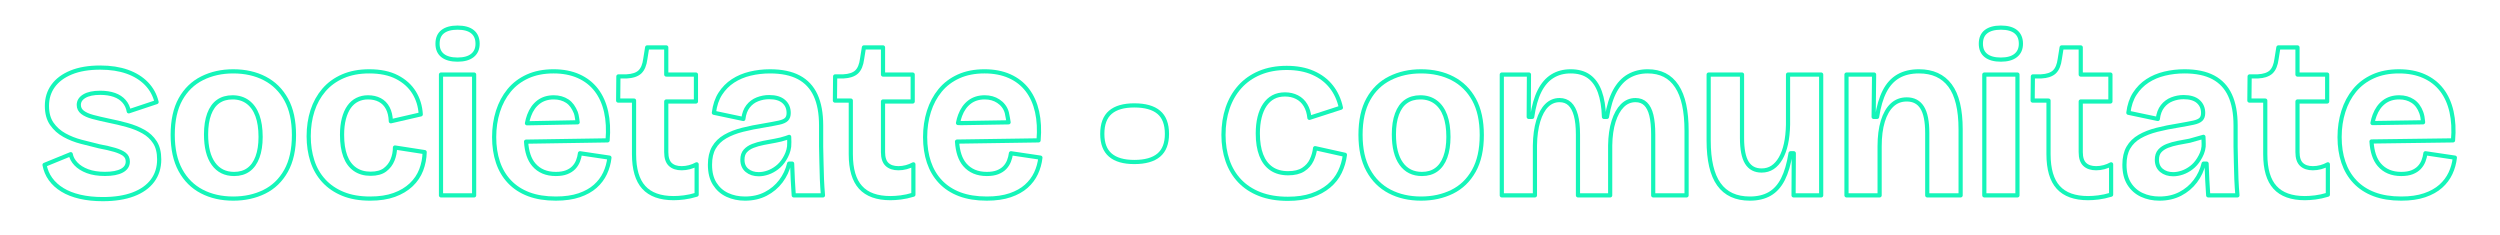 <?xml version="1.0" encoding="utf-8"?>
<!-- Generator: Adobe Illustrator 16.0.0, SVG Export Plug-In . SVG Version: 6.00 Build 0)  -->
<!DOCTYPE svg PUBLIC "-//W3C//DTD SVG 1.1//EN" "http://www.w3.org/Graphics/SVG/1.1/DTD/svg11.dtd">
<svg version="1.1" id="Layer_1" xmlns="http://www.w3.org/2000/svg" xmlns:xlink="http://www.w3.org/1999/xlink" x="0px" y="0px"
	 width="2394.24px" height="225.022px" viewBox="-21.303 -15.983 2394.24 225.022"
	 enable-background="new -21.303 -15.983 2394.24 225.022" xml:space="preserve">
<g>
	<path fill="none" stroke="#15F5B9" stroke-width="4" stroke-linecap="round" stroke-linejoin="round" d="M202.053,174.208
		c-11.316,0-21.341-2.281-30.082-6.832c-8.742-4.558-15.573-11.354-20.494-20.381c-4.925-9.039-7.382-20.311-7.382-33.834
		c0-13.805,2.496-25.19,7.492-34.154c4.992-8.958,11.9-15.646,20.715-20.052c8.814-4.407,18.729-6.615,29.75-6.615
		c11.457,0,21.558,2.284,30.298,6.835c8.74,4.556,15.571,11.313,20.495,20.271c4.922,8.969,7.383,20.274,7.383,33.94
		c0,13.81-2.535,25.232-7.604,34.267c-5.068,9.035-12.009,15.726-20.823,20.056C222.988,172.038,213.071,174.208,202.053,174.208z
		 M202.934,150.625c5.434,0,10.027-1.354,13.774-4.076c3.745-2.715,6.61-6.756,8.594-12.117c1.981-5.363,2.975-11.792,2.975-19.284
		c0-8.077-1.03-14.907-3.085-20.491c-2.06-5.582-5.106-9.881-9.146-12.896c-4.042-3.008-8.925-4.52-14.653-4.52
		c-5.439,0-10.027,1.327-13.773,3.972c-3.746,2.646-6.61,6.646-8.596,12.006c-1.983,5.367-2.973,11.869-2.973,19.505
		c0,12.194,2.346,21.565,7.051,28.097C187.801,147.361,194.41,150.625,202.934,150.625z"/>
	<path fill="none" stroke="#15F5B9" stroke-width="4" stroke-linecap="round" stroke-linejoin="round" d="M333.167,174.208
		c-9.994,0-18.661-1.51-26.004-4.521c-7.348-3.009-13.479-7.194-18.399-12.562c-4.925-5.361-8.561-11.678-10.908-18.945
		c-2.351-7.271-3.527-15.174-3.527-23.691c0-8.813,1.211-16.974,3.636-24.463c2.424-7.494,6.06-14.067,10.909-19.726
		c4.846-5.649,10.907-10.06,18.179-13.217c7.272-3.159,15.682-4.744,25.232-4.744c10.577,0,19.427,1.839,26.553,5.516
		c7.125,3.672,12.598,8.591,16.418,14.761c3.817,6.172,5.949,13.153,6.391,20.936l-28.647,6.609
		c-0.148-4.992-1.14-9.219-2.976-12.67c-1.838-3.447-4.373-6.021-7.601-7.712c-3.236-1.687-6.981-2.537-11.241-2.537
		c-3.82,0-7.271,0.774-10.355,2.317c-3.083,1.541-5.696,3.824-7.823,6.827c-2.132,3.014-3.784,6.764-4.958,11.246
		c-1.177,4.479-1.762,9.658-1.762,15.529c0,8.084,1.025,14.875,3.084,20.387c2.056,5.511,5.14,9.699,9.257,12.559
		c4.111,2.869,9.106,4.301,14.986,4.301c5.872,0,10.466-1.248,13.771-3.744c3.304-2.496,5.729-5.658,7.272-9.479
		c1.542-3.82,2.313-7.782,2.313-11.899l28.427,4.407c-0.147,6.026-1.251,11.716-3.307,17.078
		c-2.057,5.362-5.254,10.104-9.585,14.213c-4.334,4.112-9.732,7.353-16.196,9.696C349.838,173.029,342.127,174.208,333.167,174.208z
		"/>
	<path fill="none" stroke="#15F5B9" stroke-width="4" stroke-linecap="round" stroke-linejoin="round" d="M416.902,41.104
		c-6.172,0-10.908-1.281-14.215-3.855c-3.306-2.573-4.959-6.357-4.959-11.353c0-5.137,1.653-8.994,4.959-11.565
		c3.307-2.569,8.043-3.856,14.215-3.856c6.313,0,11.089,1.319,14.321,3.963c3.231,2.646,4.851,6.465,4.851,11.459
		c0,4.852-1.652,8.6-4.959,11.24C427.811,39.783,423.072,41.104,416.902,41.104z M401.036,171.122V55.424h31.73v115.698H401.036
		L401.036,171.122z"/>
	<path fill="none" stroke="#15F5B9" stroke-width="4" stroke-linecap="round" stroke-linejoin="round" d="M531.89,101.146
		c0,0-0.698-6.778-1.72-9.244c-1.995-4.833-4.482-8.6-8.154-11.021c-3.675-2.426-8.008-3.641-13.002-3.641
		c-5.728,0-10.576,1.512-14.544,4.52c-3.967,3.014-6.979,7.271-9.034,12.782c-0.862,2.309-1.543,4.824-2.047,7.537L531.89,101.146z
		 M482.514,119.678c0.631,9.74,3.111,17.115,7.439,22.133c5.068,5.881,12.081,8.813,21.044,8.813c4.111,0,7.567-0.545,10.354-1.648
		c2.793-1.104,5.068-2.568,6.834-4.412c1.763-1.829,3.12-3.964,4.076-6.383c0.953-2.432,1.577-4.889,1.873-7.391l28.208,4.188
		c-0.59,5.291-1.983,10.285-4.188,14.99c-2.203,4.701-5.327,8.853-9.366,12.449c-4.042,3.604-9.184,6.463-15.426,8.594
		c-6.244,2.129-13.7,3.195-22.366,3.195c-9.99,0-18.657-1.397-26.003-4.188c-7.346-2.788-13.479-6.797-18.399-12.01
		c-4.927-5.217-8.596-11.42-11.019-18.621c-2.426-7.198-3.637-15.206-3.637-24.021c0-8.813,1.211-17.039,3.637-24.681
		c2.422-7.634,5.98-14.325,10.687-20.055c4.701-5.729,10.61-10.205,17.741-13.44c7.123-3.228,15.387-4.852,24.791-4.852
		c9.109,0,17.111,1.544,24.02,4.634c6.901,3.084,12.563,7.489,16.971,13.22c4.404,5.73,7.523,12.67,9.363,20.821
		c1.836,8.158,2.313,17.303,1.435,27.438L482.514,119.678z"/>
	<path fill="none" stroke="#15F5B9" stroke-width="4" stroke-linecap="round" stroke-linejoin="round" d="M623.823,173.768
		c-12.781,0-22.294-3.418-28.539-10.25c-6.243-6.831-9.365-17.443-9.365-31.84v-51.35h-15.206l0.221-23.139h7.713
		c5.875-0.296,10.174-1.725,12.893-4.294c2.718-2.572,4.443-6.727,5.179-12.455l1.767-11.017h18.289v25.999H645.2v25.788h-28.427
		v48.479c0,5.439,1.283,9.367,3.854,11.789c2.572,2.426,6.207,3.639,10.911,3.639c2.495,0,4.992-0.33,7.492-0.994
		c2.495-0.66,4.771-1.576,6.831-2.752v29.086c-4.409,1.322-8.449,2.205-12.12,2.646
		C630.064,173.543,626.759,173.768,623.823,173.768z"/>
	<path fill="none" stroke="#15F5B9" stroke-width="4" stroke-linecap="round" stroke-linejoin="round" d="M692.139,174.208
		c-6.17,0-11.793-1.179-16.859-3.527c-5.069-2.346-9.111-5.913-12.119-10.686c-3.012-4.773-4.519-10.836-4.519-18.184
		c0-6.607,1.244-12.078,3.747-16.419c2.495-4.331,6.094-7.854,10.794-10.577c4.703-2.717,10.25-4.88,16.643-6.499
		c6.391-1.614,13.331-3.011,20.823-4.185c6.023-1.03,10.719-1.91,14.104-2.646c3.377-0.733,5.763-1.801,7.163-3.194
		c1.396-1.396,2.092-3.418,2.092-6.063c0-4.552-1.581-8.229-4.733-11.018c-3.162-2.788-7.826-4.188-13.992-4.188
		c-3.823,0-7.532,0.699-11.133,2.091c-3.603,1.396-6.609,3.641-9.034,6.726c-2.425,3.083-3.933,7.127-4.519,12.118l-28.206-5.949
		c0.882-7.196,2.939-13.298,6.171-18.291c3.228-4.996,7.271-9.068,12.121-12.233c4.85-3.153,10.315-5.47,16.414-6.938
		c6.097-1.469,12.452-2.208,19.064-2.208c11.16,0,20.347,1.917,27.544,5.73c7.196,3.822,12.562,9.554,16.084,17.188
		c3.529,7.639,5.291,17.266,5.291,28.872v20.274c0.146,4.995,0.255,10.134,0.332,15.423c0.071,5.291,0.219,10.545,0.436,15.754
		c0.227,5.221,0.557,10.396,0.998,15.539h-27.989c-0.296-4.555-0.59-9.369-0.879-14.435c-0.295-5.065-0.521-10.394-0.66-15.979
		h-2.866c-1.47,6.174-4.117,11.791-7.935,16.856c-3.822,5.069-8.633,9.114-14.435,12.122
		C706.275,172.698,699.633,174.208,692.139,174.208z M731.582,116.139c-3.233,1.104-6.718,1.98-10.466,2.645
		c-3.749,0.664-7.493,1.364-11.237,2.094c-3.748,0.736-7.129,1.69-10.139,2.865c-3.016,1.176-5.438,2.789-7.272,4.846
		c-1.837,2.06-2.755,4.849-2.755,8.375c0,4.408,1.468,7.824,4.408,10.246c2.938,2.426,6.684,3.643,11.234,3.643
		c2.793,0,5.696-0.518,8.709-1.545c3.007-1.029,5.91-2.607,8.703-4.743c2.789-2.125,5.215-4.877,7.272-8.257
		c2.056-3.381,3.848-7.297,4.407-11.9c0.26-2.13,0.164-6.373,0.029-9.307L731.582,116.139z"/>
	<path fill="none" stroke="#15F5B9" stroke-width="4" stroke-linecap="round" stroke-linejoin="round" d="M831.414,173.768
		c-12.782,0-22.297-3.418-28.542-10.25c-6.244-6.831-9.364-17.443-9.364-31.84v-51.35h-15.206l0.222-23.139h7.715
		c5.872-0.296,10.172-1.725,12.89-4.294c2.716-2.572,4.446-6.727,5.179-12.455l1.763-11.017h18.291v25.999h28.429v25.788h-28.429
		v48.479c0,5.439,1.285,9.367,3.856,11.789c2.568,2.426,6.205,3.639,10.905,3.639c2.497,0,4.993-0.33,7.496-0.994
		c2.495-0.66,4.771-1.576,6.831-2.752v29.086c-4.409,1.322-8.451,2.205-12.124,2.646
		C837.654,173.543,834.348,173.768,831.414,173.768z"/>
	<path fill="none" stroke="#15F5B9" stroke-width="4" stroke-linecap="round" stroke-linejoin="round" d="M898.97,101.926
		l45.652-0.754c0,0-1.095-6.998-1.707-9.271c-1.358-5.047-4.484-8.6-8.152-11.021c-3.678-2.426-8.011-3.641-13.004-3.641
		c-5.729,0-10.576,1.512-14.545,4.52c-3.965,3.014-6.979,7.271-9.034,12.783c-0.837,2.235-1.502,4.668-1.999,7.275L898.97,101.926z
		 M895.253,119.618c0.622,9.766,3.107,17.17,7.444,22.193c5.066,5.881,12.083,8.813,21.044,8.813c4.108,0,7.564-0.545,10.357-1.648
		c2.791-1.104,5.069-2.568,6.831-4.412c1.762-1.829,3.121-3.964,4.078-6.383c0.955-2.432,1.577-4.889,1.873-7.391l28.205,4.188
		c-0.588,5.291-1.986,10.285-4.186,14.99c-2.205,4.701-5.329,8.853-9.367,12.449c-4.041,3.604-9.183,6.463-15.423,8.594
		c-6.249,2.129-13.702,3.195-22.37,3.195c-9.99,0-18.656-1.397-26.002-4.188c-7.349-2.788-13.479-6.797-18.4-12.01
		c-4.926-5.217-8.593-11.42-11.019-18.621c-2.425-7.198-3.638-15.206-3.638-24.021c0-8.813,1.212-17.039,3.638-24.681
		c2.426-7.634,5.982-14.325,10.686-20.055c4.703-5.729,10.613-10.205,17.742-13.44c7.125-3.228,15.387-4.852,24.79-4.852
		c9.106,0,17.113,1.544,24.02,4.634c6.904,3.084,12.561,7.489,16.972,13.22c4.405,5.73,7.522,12.67,9.366,20.821
		c1.831,8.158,2.311,17.303,1.433,27.438L895.253,119.618z"/>
	<path fill="none" stroke="#15F5B9" stroke-width="4" stroke-linecap="round" stroke-linejoin="round" d="M1064.995,139.164
		c-10.136,0-17.777-2.201-22.919-6.607c-5.146-4.407-7.713-11.163-7.713-20.271c0-9.396,2.567-16.313,7.713-20.713
		c5.142-4.413,12.783-6.613,22.919-6.613c10.429,0,18.253,2.2,23.468,6.613c5.216,4.4,7.822,11.314,7.822,20.713
		c0,9.108-2.606,15.864-7.822,20.271C1083.248,136.96,1075.423,139.164,1064.995,139.164z"/>
	<path fill="none" stroke="#15F5B9" stroke-width="4" stroke-linecap="round" stroke-linejoin="round" d="M1339.624,174.207
		c-11.316,0-21.342-2.281-30.08-6.832c-8.744-4.558-15.577-11.354-20.495-20.381c-4.928-9.039-7.384-20.311-7.384-33.834
		c0-13.805,2.495-25.19,7.493-34.153c4.993-8.958,11.899-15.646,20.714-20.052c8.814-4.407,18.733-6.615,29.752-6.615
		c11.457,0,21.561,2.284,30.3,6.835c8.734,4.555,15.567,11.313,20.492,20.271c4.922,8.969,7.387,20.273,7.387,33.939
		c0,13.81-2.538,25.232-7.604,34.267c-5.071,9.035-12.012,15.726-20.825,20.056C1360.559,172.037,1350.639,174.207,1339.624,174.207
		z M1340.502,150.625c5.435,0,10.025-1.354,13.772-4.076c3.75-2.715,6.61-6.756,8.596-12.117c1.981-5.363,2.976-11.792,2.976-19.284
		c0-8.077-1.026-14.907-3.088-20.491c-2.057-5.582-5.1-9.882-9.146-12.896c-4.041-3.008-8.924-4.52-14.653-4.52
		c-5.437,0-10.021,1.326-13.77,3.972c-3.752,2.646-6.609,6.646-8.597,12.006c-1.986,5.367-2.972,11.869-2.972,19.505
		c0,12.194,2.346,21.565,7.046,28.097C1325.366,147.36,1331.979,150.625,1340.502,150.625z"/>
	<path fill="none" stroke="#15F5B9" stroke-width="4" stroke-linecap="round" stroke-linejoin="round" d="M1416.966,171.121v-68.756
		V55.423h26.004l-0.219,40.547h3.304c1.466-10.13,3.815-18.4,7.052-24.789c3.229-6.388,7.345-11.125,12.34-14.209
		c4.994-3.09,10.798-4.634,17.412-4.634c7.192,0,13.074,1.655,17.629,4.96c4.552,3.311,8.002,8.195,10.354,14.654
		c2.353,6.471,3.67,14.476,3.968,24.018h2.868c1.614-10.275,4.183-18.613,7.709-25.007c3.525-6.395,7.935-11.091,13.224-14.104
		c5.287-3.007,11.311-4.521,18.067-4.521c6.173,0,11.569,1.181,16.197,3.529c4.63,2.354,8.519,5.912,11.681,10.688
		c3.159,4.772,5.51,10.725,7.053,17.847c1.543,7.132,2.313,15.394,2.313,24.794v61.924h-31.953v-58.398
		c0-7.346-0.586-13.441-1.762-18.292c-1.183-4.843-3.015-8.483-5.511-10.904c-2.496-2.427-5.729-3.64-9.697-3.64
		c-4.85,0-9.032,1.766-12.561,5.289c-3.525,3.523-6.318,8.521-8.377,14.984c-2.054,6.469-3.157,14.178-3.3,23.143v47.818h-30.854
		v-58.398c0-7.346-0.662-13.441-1.982-18.292c-1.32-4.843-3.271-8.483-5.837-10.904c-2.572-2.427-5.844-3.64-9.81-3.64
		c-4.702,0-8.776,1.693-12.229,5.07c-3.453,3.379-6.172,8.338-8.15,14.875c-1.987,6.539-3.055,14.359-3.201,23.471v47.818H1416.966
		L1416.966,171.121z"/>
	<path fill="none" stroke="#15F5B9" stroke-width="4" stroke-linecap="round" stroke-linejoin="round" d="M1654.517,174.207
		c-13.223,0-23.105-4.557-29.638-13.666c-6.543-9.104-9.805-23.062-9.805-41.865V55.423h31.95v60.822
		c0,10.729,1.543,18.588,4.629,23.58c3.083,4.996,7.785,7.492,14.105,7.492c3.967,0,7.457-0.988,10.469-2.971
		c3-1.986,5.615-4.887,7.818-8.709c2.203-3.819,3.891-8.41,5.069-13.771c1.176-5.361,1.832-11.494,1.979-18.398V55.423h31.734
		v65.674v50.023h-26.442l0.22-40.332h-3.086c-1.616,10.145-4.043,18.405-7.271,24.793c-3.234,6.394-7.461,11.096-12.667,14.104
		C1668.362,172.697,1662.01,174.207,1654.517,174.207z"/>
	<path fill="none" stroke="#15F5B9" stroke-width="4" stroke-linecap="round" stroke-linejoin="round" d="M1747.073,171.121v-67.213
		V55.423h26.441l-0.438,40.547h3.3c1.47-9.834,3.857-17.991,7.161-24.457c3.311-6.459,7.676-11.272,13.116-14.431
		c5.433-3.159,12.045-4.744,19.827-4.744c13.08,0,22.99,4.521,29.752,13.56c6.757,9.03,10.143,23.025,10.143,41.979v63.244h-31.956
		v-59.718c0-11.019-1.617-19.136-4.847-24.354c-3.232-5.209-8.156-7.824-14.765-7.824c-5.587,0-10.284,1.805-14.105,5.404
		c-3.816,3.595-6.761,8.741-8.813,15.421c-2.063,6.689-3.087,14.732-3.087,24.131v46.939H1747.073L1747.073,171.121z"/>
	<path fill="none" stroke="#15F5B9" stroke-width="4" stroke-linecap="round" stroke-linejoin="round" d="M1894.938,41.104
		c-6.172,0-10.91-1.281-14.217-3.855c-3.307-2.573-4.962-6.357-4.962-11.353c0-5.137,1.655-8.995,4.962-11.566
		c3.307-2.568,8.045-3.856,14.217-3.856c6.316,0,11.084,1.319,14.323,3.963c3.229,2.647,4.849,6.466,4.849,11.46
		c0,4.852-1.653,8.6-4.959,11.24C1905.847,39.783,1901.106,41.104,1894.938,41.104z M1879.069,171.121V55.423h31.734v115.697
		H1879.069L1879.069,171.121z"/>
	<path fill="none" stroke="#15F5B9" stroke-width="4" stroke-linecap="round" stroke-linejoin="round" d="M1978.459,173.767
		c-12.786,0-22.301-3.418-28.541-10.25c-6.244-6.831-9.365-17.443-9.365-31.84v-51.35h-15.206l0.223-23.139h7.712
		c5.878-0.296,10.173-1.725,12.89-4.294c2.714-2.573,4.447-6.728,5.184-12.455l1.764-11.017h18.287v25.998h28.429V81.21h-28.429
		v48.479c0,5.439,1.285,9.367,3.854,11.789c2.572,2.426,6.206,3.639,10.911,3.639c2.491,0,4.99-0.33,7.492-0.994
		c2.497-0.66,4.77-1.576,6.828-2.752v29.086c-4.402,1.322-8.446,2.205-12.117,2.646
		C1984.7,173.542,1981.392,173.767,1978.459,173.767z"/>
	<path fill="none" stroke="#15F5B9" stroke-width="4" stroke-linecap="round" stroke-linejoin="round" d="M2046.769,174.207
		c-6.172,0-11.793-1.179-16.855-3.527c-5.066-2.346-9.111-5.913-12.123-10.686c-3.012-4.773-4.518-10.836-4.518-18.184
		c0-6.607,1.248-12.078,3.748-16.419c2.5-4.331,6.092-7.854,10.797-10.577c4.703-2.717,10.25-4.88,16.637-6.499
		c6.393-1.614,13.334-3.011,20.828-4.185c6.02-1.03,10.717-1.91,14.104-2.646c3.377-0.733,5.762-1.801,7.156-3.194
		c1.4-1.396,2.094-3.418,2.094-6.063c0-4.553-1.58-8.229-4.736-11.018s-7.82-4.188-13.988-4.188c-3.824,0-7.529,0.699-11.129,2.09
		c-3.604,1.396-6.617,3.641-9.037,6.727c-2.424,3.083-3.932,7.127-4.518,12.117l-28.205-5.949
		c0.881-7.195,2.938-13.299,6.172-18.291c3.229-4.996,7.271-9.067,12.111-12.232c4.852-3.154,10.322-5.47,16.422-6.938
		c6.098-1.469,12.453-2.209,19.064-2.209c11.162,0,20.342,1.918,27.543,5.731c7.199,3.822,12.563,9.554,16.086,17.188
		c3.525,7.639,5.291,17.266,5.291,28.871v20.274c0.145,4.995,0.252,10.134,0.332,15.423c0.072,5.291,0.215,10.545,0.438,15.754
		c0.225,5.221,0.551,10.396,0.996,15.539h-27.994c-0.293-4.555-0.586-9.369-0.877-14.435c-0.299-5.065-0.52-10.394-0.666-15.979
		h-2.857c-1.471,6.174-4.115,11.791-7.936,16.856c-3.82,5.069-8.635,9.114-14.438,12.122
		C2060.907,172.697,2054.265,174.207,2046.769,174.207z M2075.745,118.783c-3.746,0.664-7.494,1.364-11.234,2.094
		c-3.748,0.736-7.127,1.69-10.141,2.865c-3.014,1.176-5.436,2.789-7.271,4.846c-1.838,2.06-2.756,4.849-2.756,8.375
		c0,4.408,1.469,7.824,4.406,10.246c2.941,2.426,6.688,3.643,11.24,3.643c2.791,0,5.691-0.518,8.707-1.545
		c3.008-1.029,5.91-2.607,8.701-4.743c2.787-2.125,5.215-4.877,7.271-8.257c2.061-3.381,4.002-7.283,4.412-11.9
		c0.203-2.33-0.16-9.347-0.16-9.347L2075.745,118.783z"/>
	<path fill="none" stroke="#15F5B9" stroke-width="4" stroke-linecap="round" stroke-linejoin="round" d="M2186.038,173.767
		c-12.779,0-22.291-3.418-28.537-10.25c-6.246-6.831-9.365-17.443-9.365-31.84v-51.35h-15.203l0.221-23.139h7.711
		c5.873-0.296,10.172-1.726,12.895-4.294c2.717-2.573,4.439-6.728,5.174-12.455l1.768-11.018h18.293v25.999h28.422v25.788h-28.422
		v48.479c0,5.439,1.279,9.367,3.855,11.789c2.564,2.426,6.205,3.639,10.902,3.639c2.502,0,4.996-0.33,7.498-0.994
		c2.492-0.66,4.771-1.576,6.83-2.752v29.086c-4.41,1.322-8.449,2.205-12.121,2.646
		C2192.278,173.542,2188.981,173.767,2186.038,173.767z"/>
	<path fill="none" stroke="#15F5B9" stroke-width="4" stroke-linecap="round" stroke-linejoin="round" d="M2249.874,119.507
		c0.613,9.82,3.102,17.252,7.455,22.303c5.072,5.881,12.082,8.813,21.041,8.813c4.113,0,7.566-0.545,10.363-1.648
		c2.789-1.104,5.066-2.568,6.828-4.412c1.764-1.829,3.121-3.964,4.076-6.383c0.951-2.432,1.578-4.889,1.877-7.391l28.205,4.188
		c-0.594,5.291-1.986,10.285-4.188,14.99c-2.205,4.701-5.328,8.853-9.369,12.449c-4.039,3.604-9.184,6.463-15.424,8.594
		c-6.244,2.129-13.701,3.195-22.369,3.195c-9.99,0-18.654-1.397-26.002-4.188c-7.346-2.788-13.48-6.797-18.398-12.01
		c-4.926-5.217-8.594-11.42-11.018-18.621c-2.428-7.198-3.639-15.206-3.639-24.021c0-8.813,1.211-17.039,3.639-24.681
		c2.424-7.635,5.982-14.324,10.686-20.056c4.705-5.728,10.611-10.205,17.738-13.439c7.125-3.229,15.391-4.853,24.795-4.853
		c9.107,0,17.107,1.544,24.02,4.634c6.904,3.085,12.561,7.489,16.967,13.221c4.41,5.729,7.523,12.67,9.369,20.82
		c1.83,8.158,2.313,17.303,1.428,27.438L2249.874,119.507z M2251.81,101.871l47.443-0.726l-0.053-0.896
		c-0.225-3.103-0.771-5.892-1.65-8.349c-1.77-4.925-4.484-8.601-8.16-11.021c-3.668-2.426-8.006-3.641-13.002-3.641
		c-5.727,0-10.572,1.512-14.543,4.52c-3.967,3.015-6.979,7.272-9.029,12.782c-0.846,2.252-1.518,4.694-2.008,7.322L2251.81,101.871z
		"/>
	<g>
		<path fill="none" stroke="#15F5B9" stroke-width="4" stroke-linecap="round" stroke-linejoin="round" d="M1212.09,174.41
			c-10.281,0-19.27-1.514-26.979-4.533c-7.709-3.021-14.133-7.254-19.268-12.695c-5.142-5.439-8.994-11.9-11.563-19.379
			c-2.572-7.483-3.854-15.683-3.854-24.601c0-9.366,1.322-17.942,3.968-25.727c2.641-7.783,6.536-14.543,11.674-20.29
			c5.137-5.741,11.486-10.202,19.043-13.375c7.557-3.174,16.172-4.761,25.846-4.761c9.668,0,18.094,1.587,25.275,4.761
			c7.174,3.173,12.996,7.595,17.455,13.262c4.453,5.667,7.518,12.354,9.182,20.063l-30.152,9.748
			c-0.451-4.682-1.699-8.728-3.74-12.129c-2.043-3.401-4.76-5.97-8.16-7.707c-3.402-1.736-7.217-2.608-11.447-2.608
			c-4.387,0-8.162,0.872-11.336,2.608c-3.176,1.737-5.859,4.232-8.047,7.48c-2.193,3.252-3.854,7.18-4.986,11.788
			c-1.135,4.61-1.701,9.788-1.701,15.527c0,8.16,1.094,15.076,3.287,20.743c2.188,5.668,5.439,9.971,9.748,12.92
			c4.305,2.949,9.635,4.42,15.98,4.42c6.045,0,10.883-1.17,14.51-3.514c3.627-2.34,6.311-5.359,8.045-9.066
			c1.736-3.701,2.834-7.513,3.289-11.444l28.563,6.343c-0.756,5.895-2.381,11.412-4.873,16.547
			c-2.492,5.145-6.008,9.6-10.543,13.381c-4.535,3.775-10.01,6.766-16.436,8.953C1228.445,173.31,1220.852,174.41,1212.09,174.41z"
			/>
	</g>
	<path fill="none" stroke="#15F5B9" stroke-width="4" stroke-linejoin="round" stroke-miterlimit="10" d="M77.168,174.715
		c-8.055,0-15.34-0.762-21.871-2.275c-6.529-1.518-12.152-3.721-16.855-6.609c-4.709-2.881-8.51-6.338-11.393-10.361
		c-2.887-4.021-4.781-8.545-5.695-13.557l25.062-10.246c0.602,3.338,2.278,6.449,5.014,9.334c2.729,2.893,6.41,5.209,11.045,6.951
		c4.631,1.746,10.209,2.619,16.744,2.619c6.979,0,12.375-1.023,16.176-3.074c3.791-2.051,5.689-4.977,5.689-8.771
		c0-2.883-1.062-5.158-3.188-6.836c-2.127-1.67-5.235-3.105-9.338-4.33c-4.104-1.207-9.039-2.35-14.809-3.41
		c-5.617-1.371-11.354-2.809-17.199-4.328s-11.238-3.646-16.17-6.383c-4.939-2.729-8.963-6.335-12.078-10.82
		c-3.115-4.478-4.67-10.211-4.67-17.193c0-7.295,1.975-13.673,5.922-19.137c3.949-5.469,9.723-9.756,17.314-12.87
		c7.592-3.115,16.86-4.672,27.795-4.672c9.865,0,18.522,1.335,25.967,3.986c7.438,2.661,13.551,6.46,18.34,11.392
		c4.781,4.936,8.008,10.816,9.68,17.654l-26.651,8.883c-0.607-3.642-2.091-6.83-4.445-9.565c-2.354-2.733-5.465-4.782-9.332-6.154
		c-3.875-1.363-8.399-2.048-13.557-2.048c-6.531,0-11.582,1.065-15.152,3.188c-3.565,2.131-5.352,4.94-5.352,8.43
		c0,2.889,1.172,5.243,3.528,7.059c2.353,1.826,5.66,3.309,9.91,4.445c4.25,1.14,9.266,2.315,15.035,3.531
		c6.076,1.219,11.998,2.618,17.77,4.211c5.771,1.597,10.972,3.687,15.605,6.268c4.629,2.586,8.313,6.002,11.047,10.252
		c2.736,4.254,4.098,9.719,4.098,16.396c0,7.902-2.129,14.697-6.377,20.395c-4.254,5.689-10.399,10.061-18.448,13.096
		C98.273,173.196,88.557,174.715,77.168,174.715z"/>
</g>
</svg>
